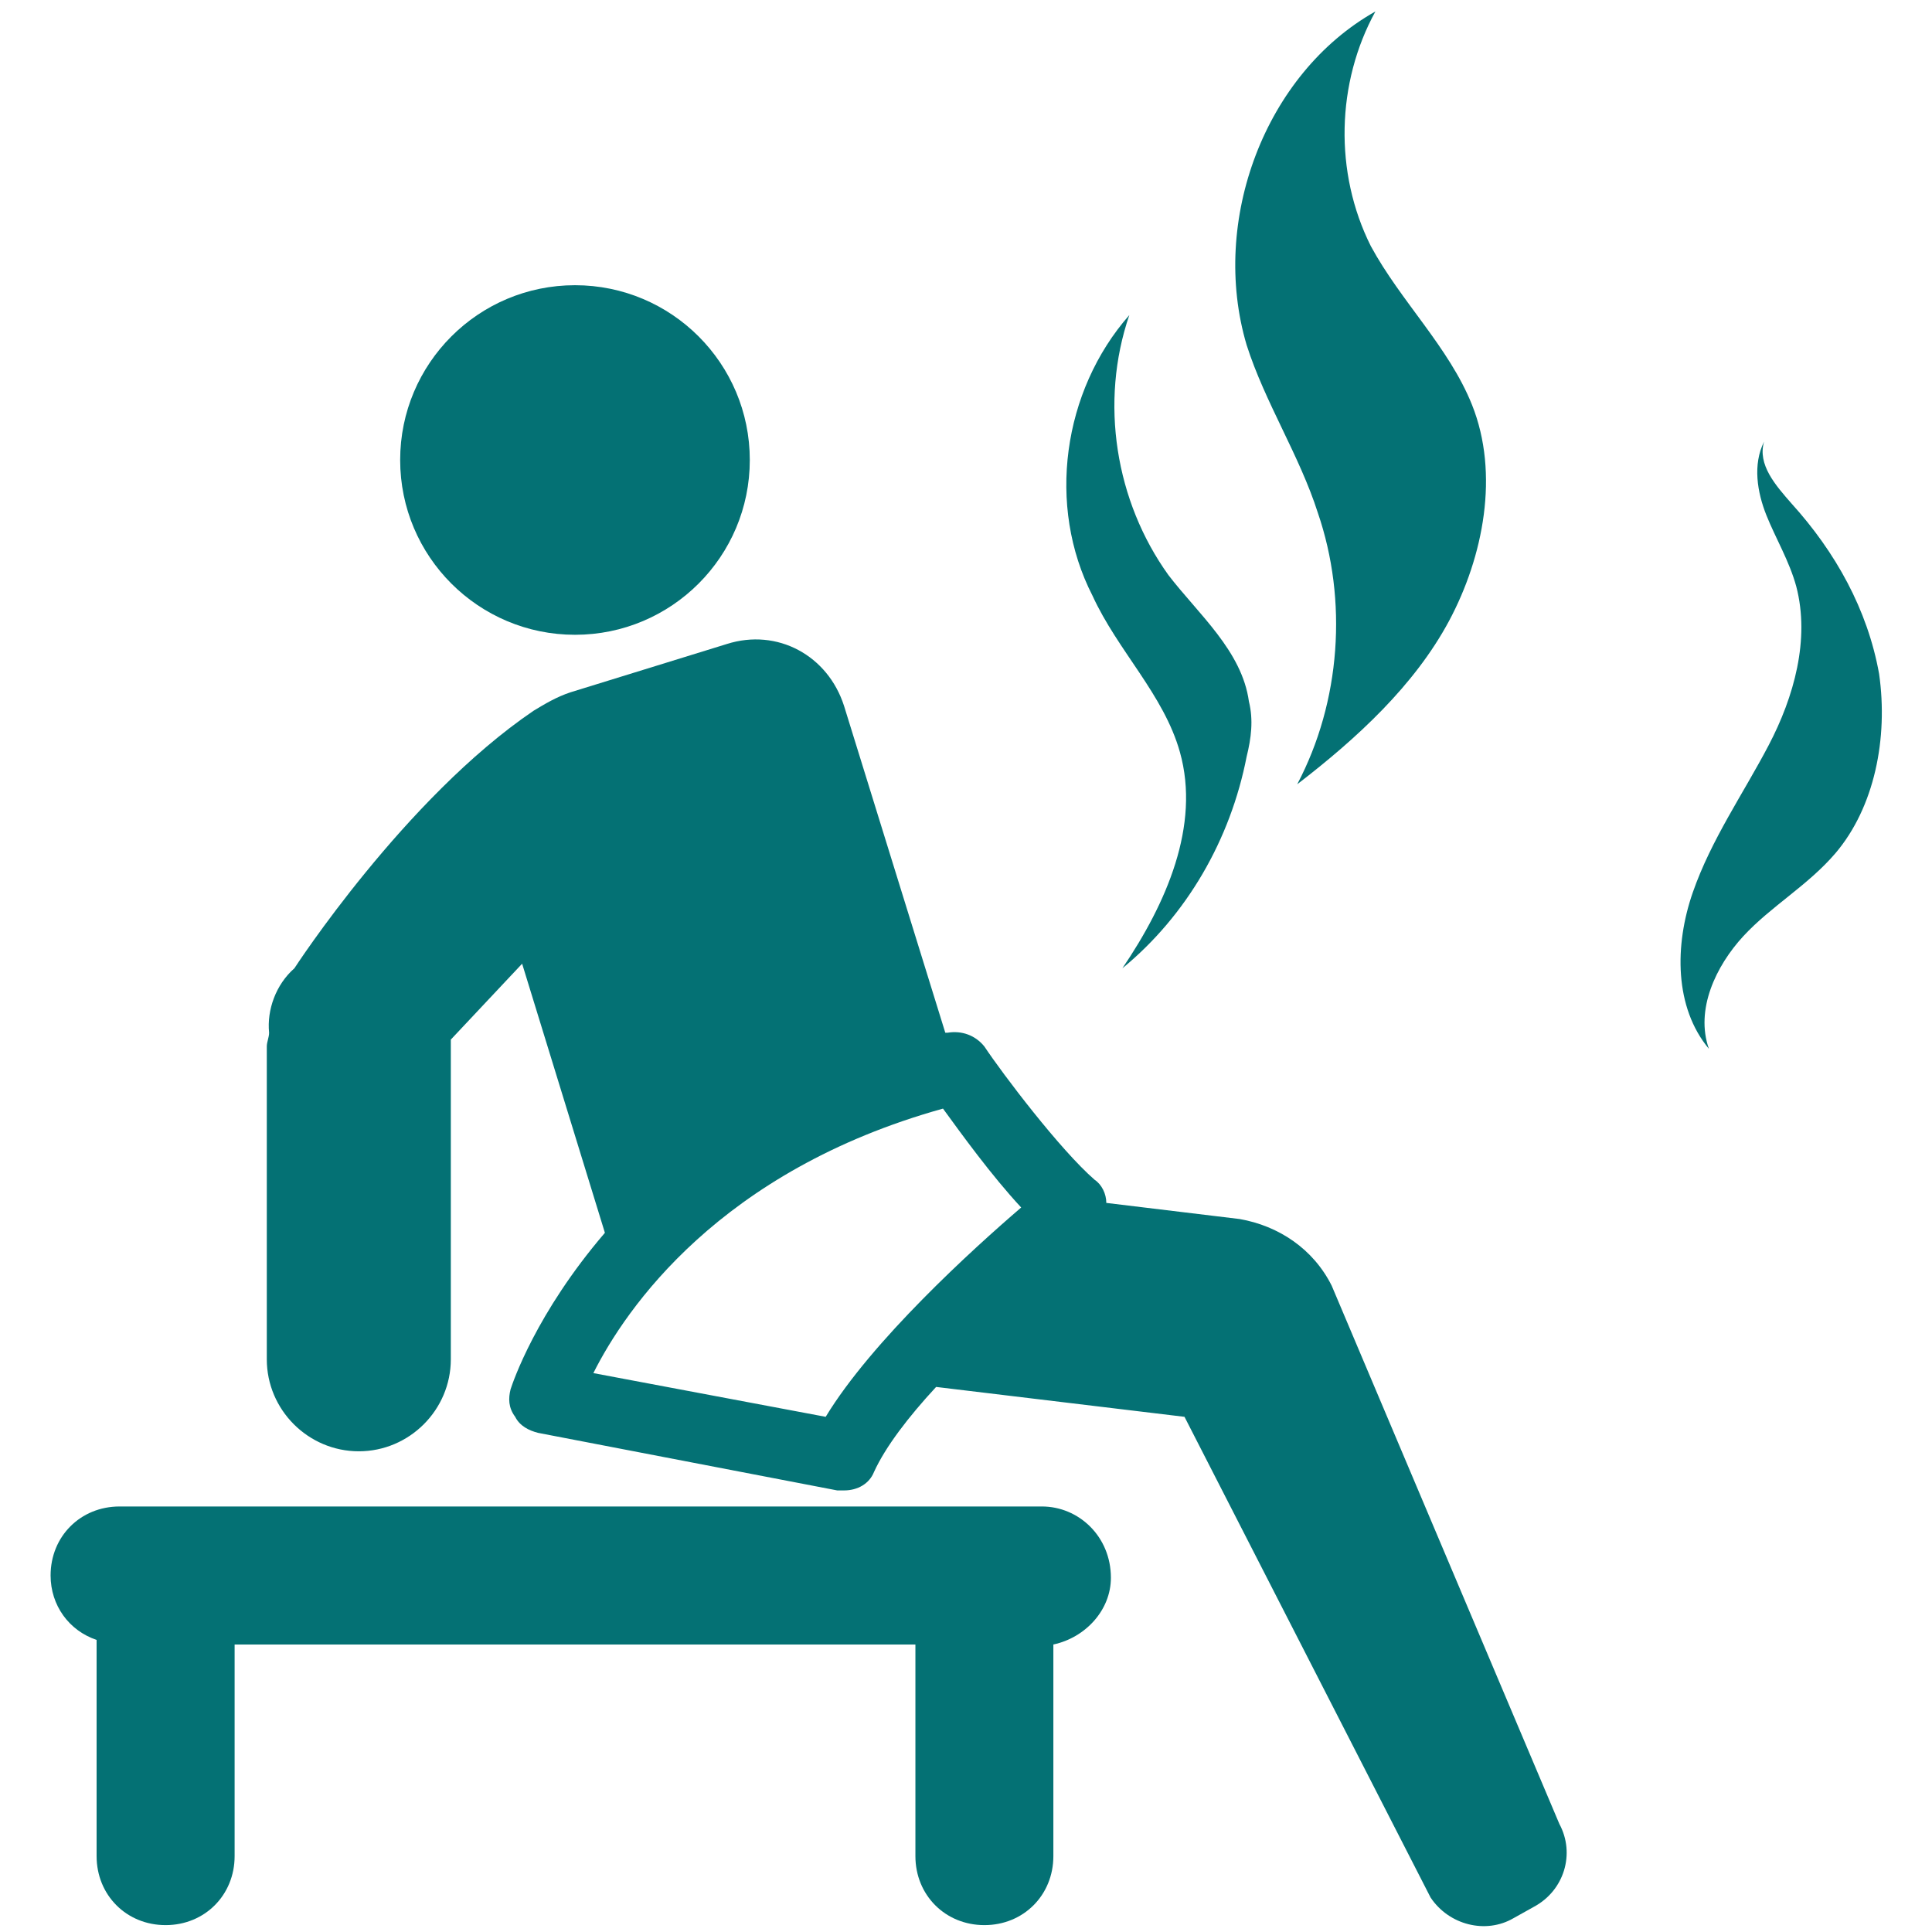 <svg width="32" height="32" viewBox="0 0 32 32" fill="none" xmlns="http://www.w3.org/2000/svg">
<g clip-path="url(#clip0_442_19519)">
<path d="M9.524 10.514C11.123 10.514 12.419 9.218 12.419 7.619C12.419 6.02 11.123 4.724 9.524 4.724C7.925 4.724 6.628 6.02 6.628 7.619C6.628 9.218 7.925 10.514 9.524 10.514Z" fill="#047174"/>
<path d="M17.257 24.952H1.981C1.333 24.952 0.838 25.447 0.838 26.095C0.838 26.59 1.143 27.009 1.6 27.162V30.743C1.6 31.39 2.095 31.886 2.743 31.886C3.39 31.886 3.886 31.39 3.886 30.743V27.238H15.162V30.743C15.162 31.39 15.657 31.886 16.305 31.886C16.952 31.886 17.447 31.39 17.447 30.743V27.238C17.981 27.124 18.4 26.666 18.4 26.133C18.4 25.447 17.866 24.952 17.257 24.952Z" fill="#047174"/>
<path d="M19.543 12.457C19.886 13.676 19.314 14.971 18.59 16.038C19.657 15.162 20.381 13.905 20.648 12.533C20.724 12.228 20.762 11.924 20.686 11.619C20.571 10.781 19.848 10.171 19.352 9.524C18.476 8.304 18.209 6.666 18.705 5.219C17.6 6.476 17.333 8.381 18.095 9.866C18.514 10.781 19.276 11.505 19.543 12.457Z" fill="#047174"/>
<path d="M21.828 8.495C22.324 9.943 22.209 11.619 21.486 12.99C22.476 12.229 23.428 11.352 24 10.286C24.571 9.219 24.838 7.848 24.381 6.705C24 5.752 23.2 4.99 22.705 4.076C22.095 2.857 22.133 1.371 22.781 0.19C20.952 1.219 20.038 3.657 20.648 5.714C20.952 6.667 21.524 7.543 21.828 8.495Z" fill="#047174"/>
<path d="M31.124 11.162C30.933 10.095 30.4 9.143 29.676 8.343C29.409 8.038 29.105 7.695 29.219 7.314C29.028 7.695 29.105 8.153 29.257 8.534C29.409 8.914 29.638 9.295 29.752 9.714C29.981 10.591 29.714 11.543 29.295 12.343C28.876 13.143 28.343 13.905 28.038 14.781C27.733 15.657 27.733 16.686 28.305 17.372C28.076 16.724 28.419 16 28.876 15.505C29.333 15.01 29.943 14.667 30.4 14.133C31.047 13.372 31.276 12.229 31.124 11.162Z" fill="#047174"/>
<path d="M22.057 21.295C21.752 20.686 21.181 20.305 20.533 20.191L18.324 19.924C18.324 19.772 18.247 19.619 18.133 19.543C17.562 19.048 16.609 17.791 16.305 17.334C16.152 17.143 15.924 17.067 15.695 17.105C15.695 17.105 15.695 17.105 15.657 17.105L13.981 11.695C13.714 10.857 12.876 10.4 12.038 10.667L9.448 11.467C9.219 11.543 9.028 11.657 8.838 11.772C6.705 13.219 4.876 16.038 4.876 16.038C4.571 16.305 4.419 16.724 4.457 17.105C4.457 17.181 4.419 17.257 4.419 17.334V22.514C4.419 23.352 5.105 24.038 5.943 24.038C6.781 24.038 7.467 23.352 7.467 22.514V17.372C7.467 17.334 7.467 17.257 7.467 17.219L8.648 15.962L10.019 20.419C8.876 21.753 8.495 22.895 8.457 23.01C8.419 23.162 8.419 23.314 8.533 23.467C8.609 23.619 8.762 23.695 8.914 23.733L13.867 24.686H13.981C14.209 24.686 14.4 24.572 14.476 24.381C14.667 23.962 15.047 23.467 15.505 22.972L19.619 23.467L23.695 31.429C24 31.886 24.609 32.038 25.067 31.772L25.409 31.581C25.905 31.314 26.095 30.705 25.828 30.21L22.057 21.295ZM13.676 23.467L9.828 22.743C10.362 21.676 11.924 19.391 15.619 18.362C15.924 18.781 16.419 19.467 16.914 20C16.114 20.686 14.438 22.21 13.676 23.467Z" fill="#047174"/>
</g>
<defs>
<clipPath id="clip0_442_19519">
<rect width="32" height="32" fill="white"/>
</clipPath>
</defs>
</svg>
